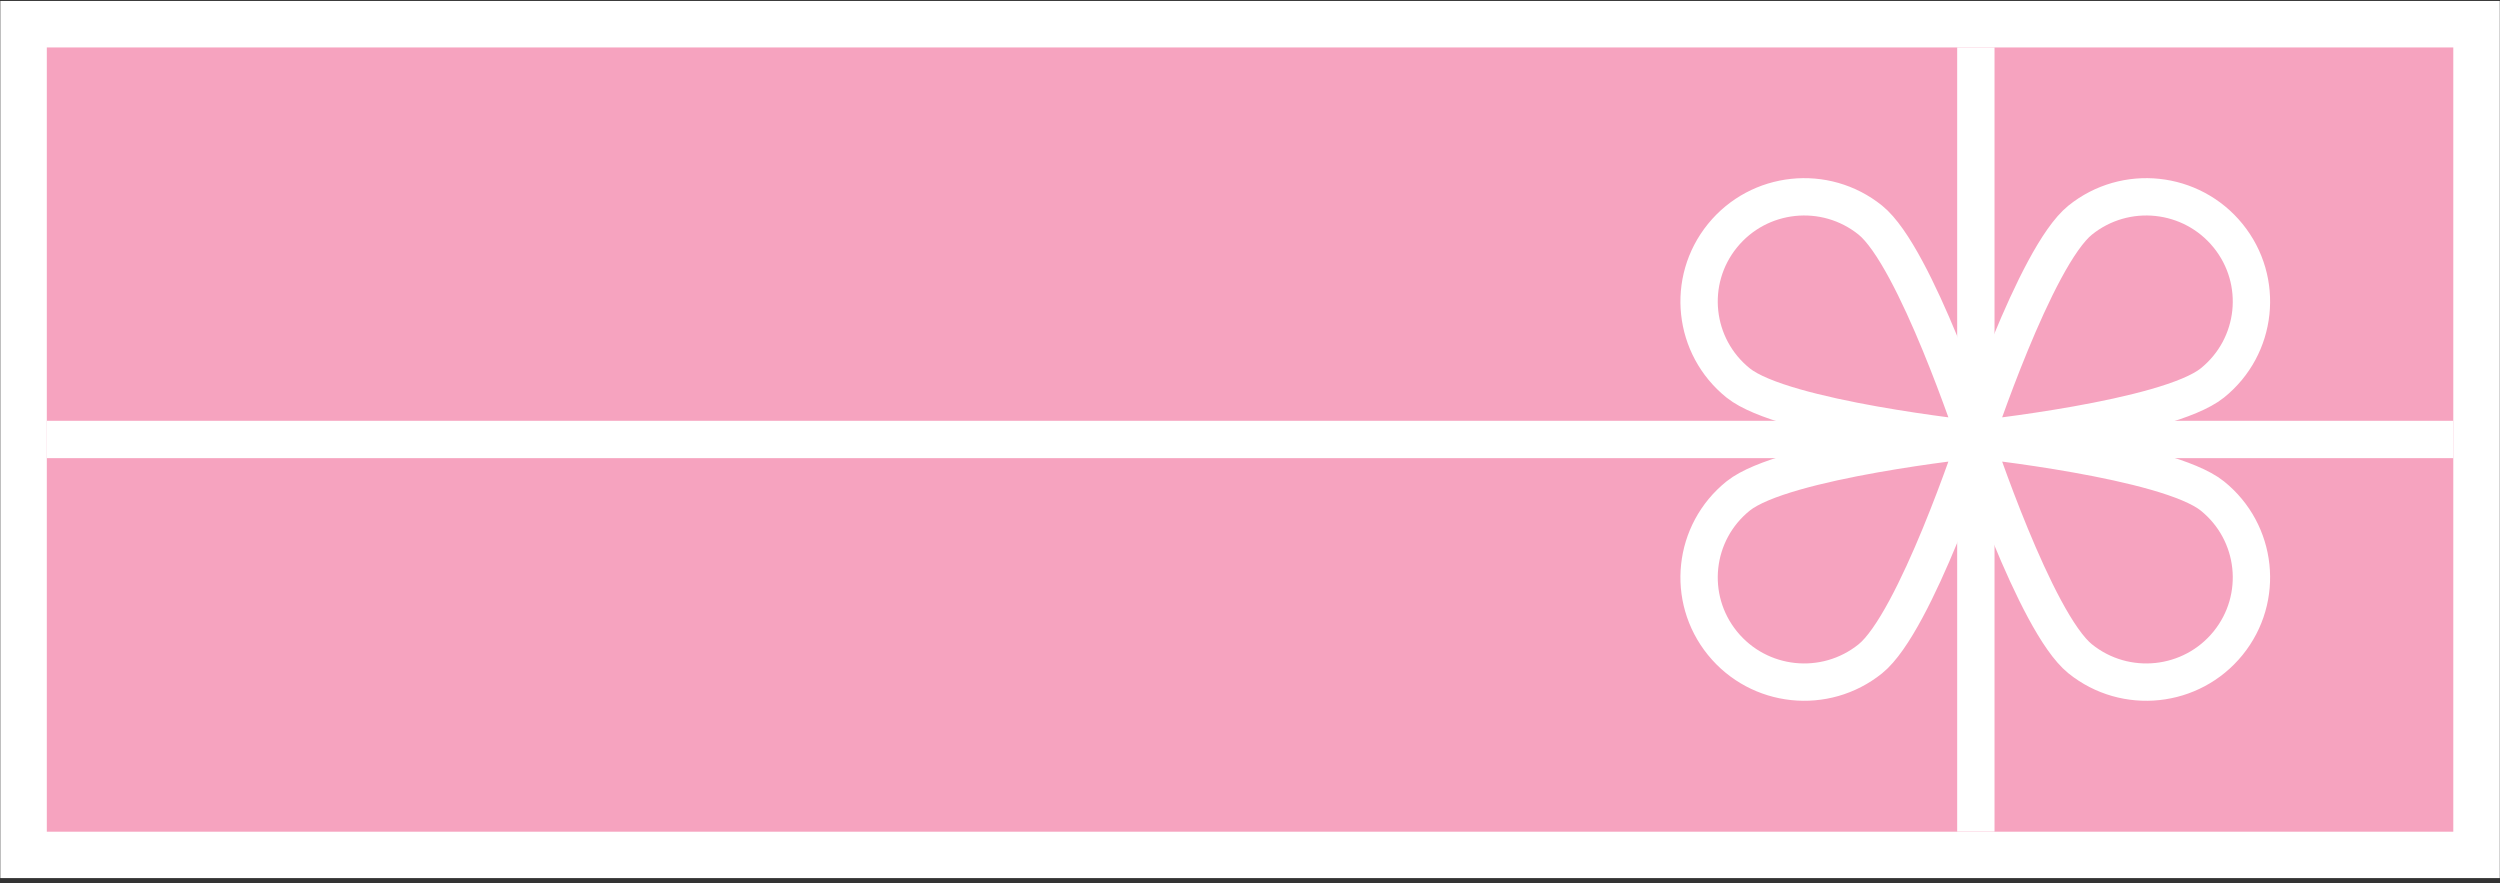 <svg width="235" height="83" viewBox="0 0 235 83" fill="none" xmlns="http://www.w3.org/2000/svg">
<rect x="0" y="0" width="235" height="83" fill="#333333" stroke="none"/>
<path d="M232.8 2.27H2.22V80.36H232.8V2.27Z" fill="#F6A3BF"/>
<path d="M230.61 4.46V78.18H4.4V4.46H230.61ZM234.98 0.09H0.03V82.54H234.98V0.09Z" fill="white"/>
<path d="M185.62 41.31C185.62 41.31 203.71 39.41 207.96 36C212.21 32.58 212.87 26.39 209.44 22.16C206.01 17.93 199.79 17.27 195.54 20.69C191.29 24.11 185.62 41.32 185.62 41.32V41.31Z" stroke="white" stroke-width="3.51" stroke-linecap="round" stroke-linejoin="round"/>
<path d="M185.73 41.31C185.73 41.31 167.64 39.41 163.39 36C159.14 32.58 158.48 26.39 161.91 22.16C165.34 17.93 171.56 17.27 175.81 20.69C180.06 24.11 185.73 41.32 185.73 41.32V41.31Z" stroke="white" stroke-width="3.51" stroke-linecap="round" stroke-linejoin="round"/>
<path d="M185.73 41.31C185.73 41.31 167.64 43.21 163.39 46.62C159.14 50.04 158.48 56.23 161.91 60.46C165.34 64.69 171.56 65.35 175.81 61.93C180.06 58.51 185.73 41.3 185.73 41.3V41.31Z" stroke="white" stroke-width="3.51" stroke-linecap="round" stroke-linejoin="round"/>
<path d="M185.62 41.31C185.62 41.31 203.71 43.21 207.96 46.62C212.21 50.04 212.87 56.23 209.44 60.46C206.01 64.69 199.79 65.35 195.54 61.93C191.29 58.51 185.62 41.3 185.62 41.3V41.31Z" stroke="white" stroke-width="3.51" stroke-linecap="round" stroke-linejoin="round"/>
<path d="M4.4 41.31H230.61" stroke="white" stroke-width="3.51" stroke-miterlimit="10"/>
<path d="M185.73 4.46V78.17" stroke="white" stroke-width="3.51" stroke-miterlimit="10"/>
</svg>
